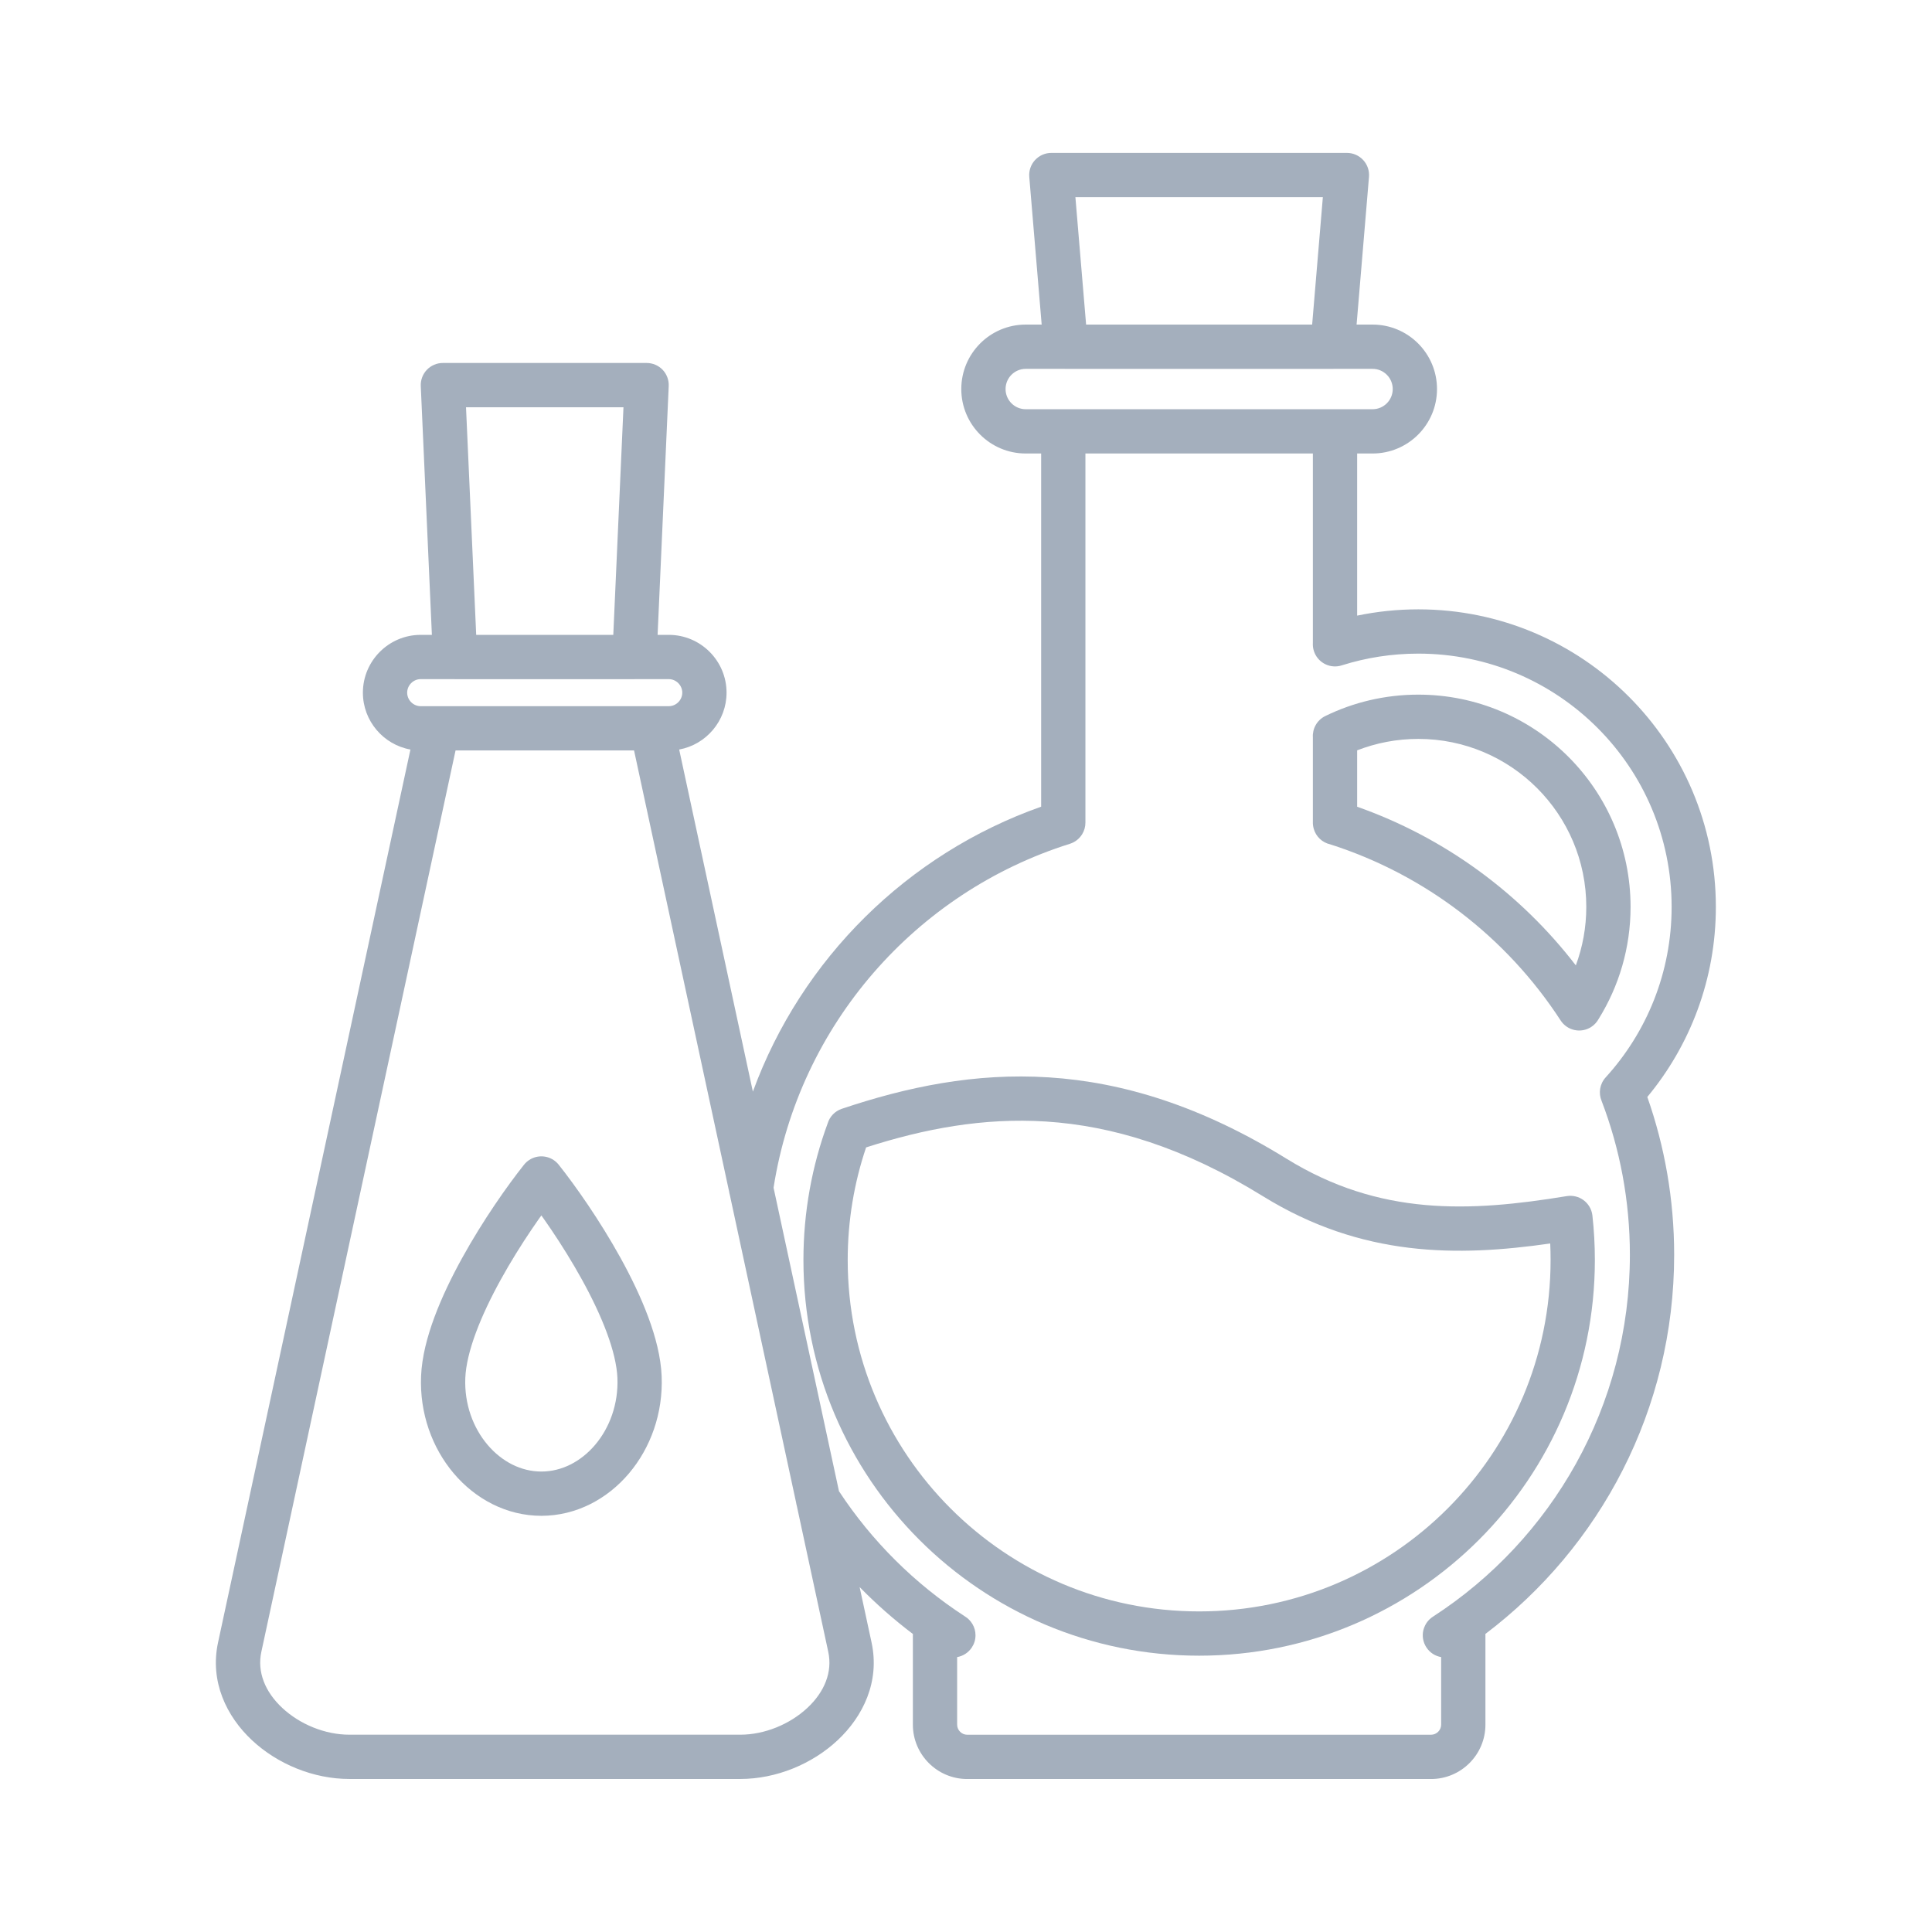 <svg width="48" height="48" viewBox="0 0 48 48" fill="none" xmlns="http://www.w3.org/2000/svg">
<path fill-rule="evenodd" clip-rule="evenodd" d="M32.926 17.79C32.719 17.891 32.604 18.105 32.618 18.322V20.409C32.615 20.472 32.623 20.534 32.64 20.593C32.695 20.785 32.851 20.933 33.047 20.977C35.423 21.735 37.44 23.301 38.773 25.352C38.938 25.607 39.279 25.68 39.534 25.514C39.615 25.461 39.677 25.391 39.72 25.312C40.221 24.504 40.511 23.551 40.511 22.532C40.511 19.619 38.15 17.258 35.237 17.258C34.409 17.258 33.624 17.449 32.926 17.79ZM33.718 20.043V18.642C34.189 18.459 34.7 18.358 35.237 18.358C37.542 18.358 39.411 20.227 39.411 22.532C39.411 23.043 39.319 23.532 39.151 23.985C37.773 22.194 35.892 20.809 33.718 20.043Z" fill="#A4AFBD"/>
<path fill-rule="evenodd" clip-rule="evenodd" d="M20.914 27.548C20.74 27.607 20.614 27.744 20.564 27.907C20.174 28.966 19.961 30.111 19.961 31.304C19.961 36.734 24.363 41.135 29.793 41.135C35.222 41.135 39.624 36.734 39.624 31.304C39.624 30.93 39.603 30.562 39.563 30.2C39.545 30.038 39.458 29.9 39.335 29.812C39.221 29.731 39.075 29.693 38.926 29.717C36.511 30.114 34.276 30.218 31.96 28.786C29.842 27.477 27.896 26.885 26.057 26.767C24.222 26.649 22.527 27.006 20.914 27.548ZM38.524 31.304C38.524 31.166 38.521 31.03 38.515 30.894C36.209 31.225 33.835 31.238 31.381 29.722C29.401 28.498 27.628 27.97 25.987 27.864C24.433 27.765 22.967 28.042 21.518 28.507C21.222 29.384 21.061 30.325 21.061 31.304C21.061 36.126 24.97 40.035 29.793 40.035C34.615 40.035 38.524 36.126 38.524 31.304Z" fill="#A4AFBD"/>
<path fill-rule="evenodd" clip-rule="evenodd" d="M25.715 3.977C25.82 3.863 25.966 3.799 26.12 3.799H33.464C33.618 3.799 33.764 3.863 33.869 3.977C33.973 4.09 34.025 4.242 34.012 4.395L33.704 8.064H34.101C34.985 8.064 35.702 8.781 35.702 9.666C35.702 10.55 34.985 11.267 34.101 11.267H33.718V15.295C34.209 15.193 34.717 15.139 35.237 15.139C39.32 15.139 42.63 18.449 42.63 22.532C42.63 24.327 41.99 25.973 40.927 27.254C41.359 28.482 41.594 29.802 41.594 31.176C41.594 35.024 39.752 38.441 36.904 40.595C36.905 40.606 36.905 40.617 36.905 40.628V42.849C36.905 43.593 36.299 44.199 35.555 44.199H24.029C23.286 44.199 22.68 43.593 22.68 42.849V40.628C22.68 40.617 22.68 40.606 22.681 40.596C22.211 40.24 21.768 39.851 21.357 39.43L21.654 40.808C21.863 41.777 21.444 42.644 20.809 43.237C20.178 43.827 19.285 44.198 18.392 44.198H8.679C7.786 44.198 6.894 43.827 6.262 43.237C5.627 42.644 5.209 41.777 5.417 40.808L10.197 18.622C9.527 18.502 9.016 17.913 9.016 17.209C9.016 16.419 9.66 15.773 10.451 15.773H10.73L10.454 9.592C10.447 9.442 10.502 9.296 10.606 9.187C10.709 9.079 10.853 9.018 11.003 9.018H16.065C16.215 9.018 16.359 9.079 16.463 9.187C16.566 9.296 16.621 9.442 16.614 9.592L16.338 15.773H16.616C17.407 15.773 18.051 16.418 18.051 17.209C18.051 17.912 17.542 18.5 16.874 18.622L18.705 27.121C19.912 23.821 22.55 21.212 25.867 20.042V11.267H25.484C24.6 11.267 23.883 10.55 23.883 9.666C23.883 8.781 24.6 8.064 25.484 8.064H25.88L25.572 4.395C25.559 4.242 25.611 4.09 25.715 3.977ZM18.114 29.601C18.118 29.631 18.124 29.661 18.133 29.69L19.779 37.331C19.783 37.361 19.79 37.39 19.798 37.419L20.578 41.04C20.685 41.535 20.49 42.031 20.058 42.433C19.622 42.84 18.995 43.098 18.392 43.098H8.679C8.076 43.098 7.449 42.84 7.013 42.433C6.582 42.031 6.386 41.535 6.493 41.04L11.318 18.645H15.753L18.114 29.601ZM20.844 37.048L19.219 29.508C19.852 25.462 22.753 22.166 26.581 20.964C26.712 20.922 26.817 20.837 26.884 20.729C26.937 20.644 26.967 20.544 26.967 20.438V11.267H32.618V15.97C32.614 16.037 32.621 16.106 32.643 16.174C32.73 16.446 33.009 16.604 33.283 16.545C33.305 16.54 33.327 16.534 33.348 16.527C33.944 16.34 34.578 16.239 35.237 16.239C38.713 16.239 41.531 19.056 41.531 22.532C41.531 24.164 40.91 25.65 39.892 26.768C39.743 26.932 39.711 27.16 39.791 27.351C40.245 28.538 40.494 29.827 40.494 31.176C40.494 34.939 38.552 38.249 35.613 40.158C35.58 40.178 35.549 40.202 35.521 40.228C35.472 40.274 35.433 40.328 35.405 40.386C35.386 40.424 35.372 40.464 35.362 40.505C35.33 40.645 35.353 40.797 35.437 40.927C35.524 41.062 35.659 41.145 35.805 41.17V42.849C35.805 42.985 35.691 43.099 35.555 43.099H24.029C23.893 43.099 23.78 42.985 23.78 42.849V41.17C23.924 41.145 24.057 41.063 24.144 40.932C24.202 40.845 24.236 40.741 24.236 40.628C24.236 40.427 24.128 40.251 23.967 40.155C22.724 39.347 21.658 38.287 20.844 37.048ZM16.616 17.545C16.799 17.545 16.951 17.392 16.951 17.209C16.951 17.026 16.799 16.873 16.616 16.873H15.787C15.779 16.874 15.771 16.874 15.763 16.874H11.305C11.297 16.874 11.289 16.874 11.281 16.873H10.451C10.268 16.873 10.116 17.026 10.116 17.209C10.116 17.392 10.268 17.545 10.451 17.545H16.616ZM26.478 9.165C26.469 9.165 26.46 9.165 26.451 9.164H25.484C25.207 9.164 24.983 9.389 24.983 9.666C24.983 9.942 25.207 10.167 25.484 10.167H34.101C34.378 10.167 34.602 9.942 34.602 9.666C34.602 9.389 34.378 9.164 34.101 9.164H33.133C33.124 9.165 33.115 9.165 33.106 9.165H26.478ZM32.866 4.899L32.6 8.064H26.984L26.718 4.899H32.866ZM11.831 15.773H15.237L15.49 10.118H11.578L11.831 15.773Z" fill="#A4AFBD"/>
<path d="M11.011 34.211C11.076 32.638 12.664 30.268 13.45 29.279C14.236 30.268 15.824 32.638 15.889 34.211C15.954 35.784 14.819 37.11 13.45 37.11C12.082 37.11 10.945 35.784 11.011 34.211Z" stroke="#A4AFBD" stroke-width="1.1" stroke-linecap="round" stroke-linejoin="round"/>
</svg>
